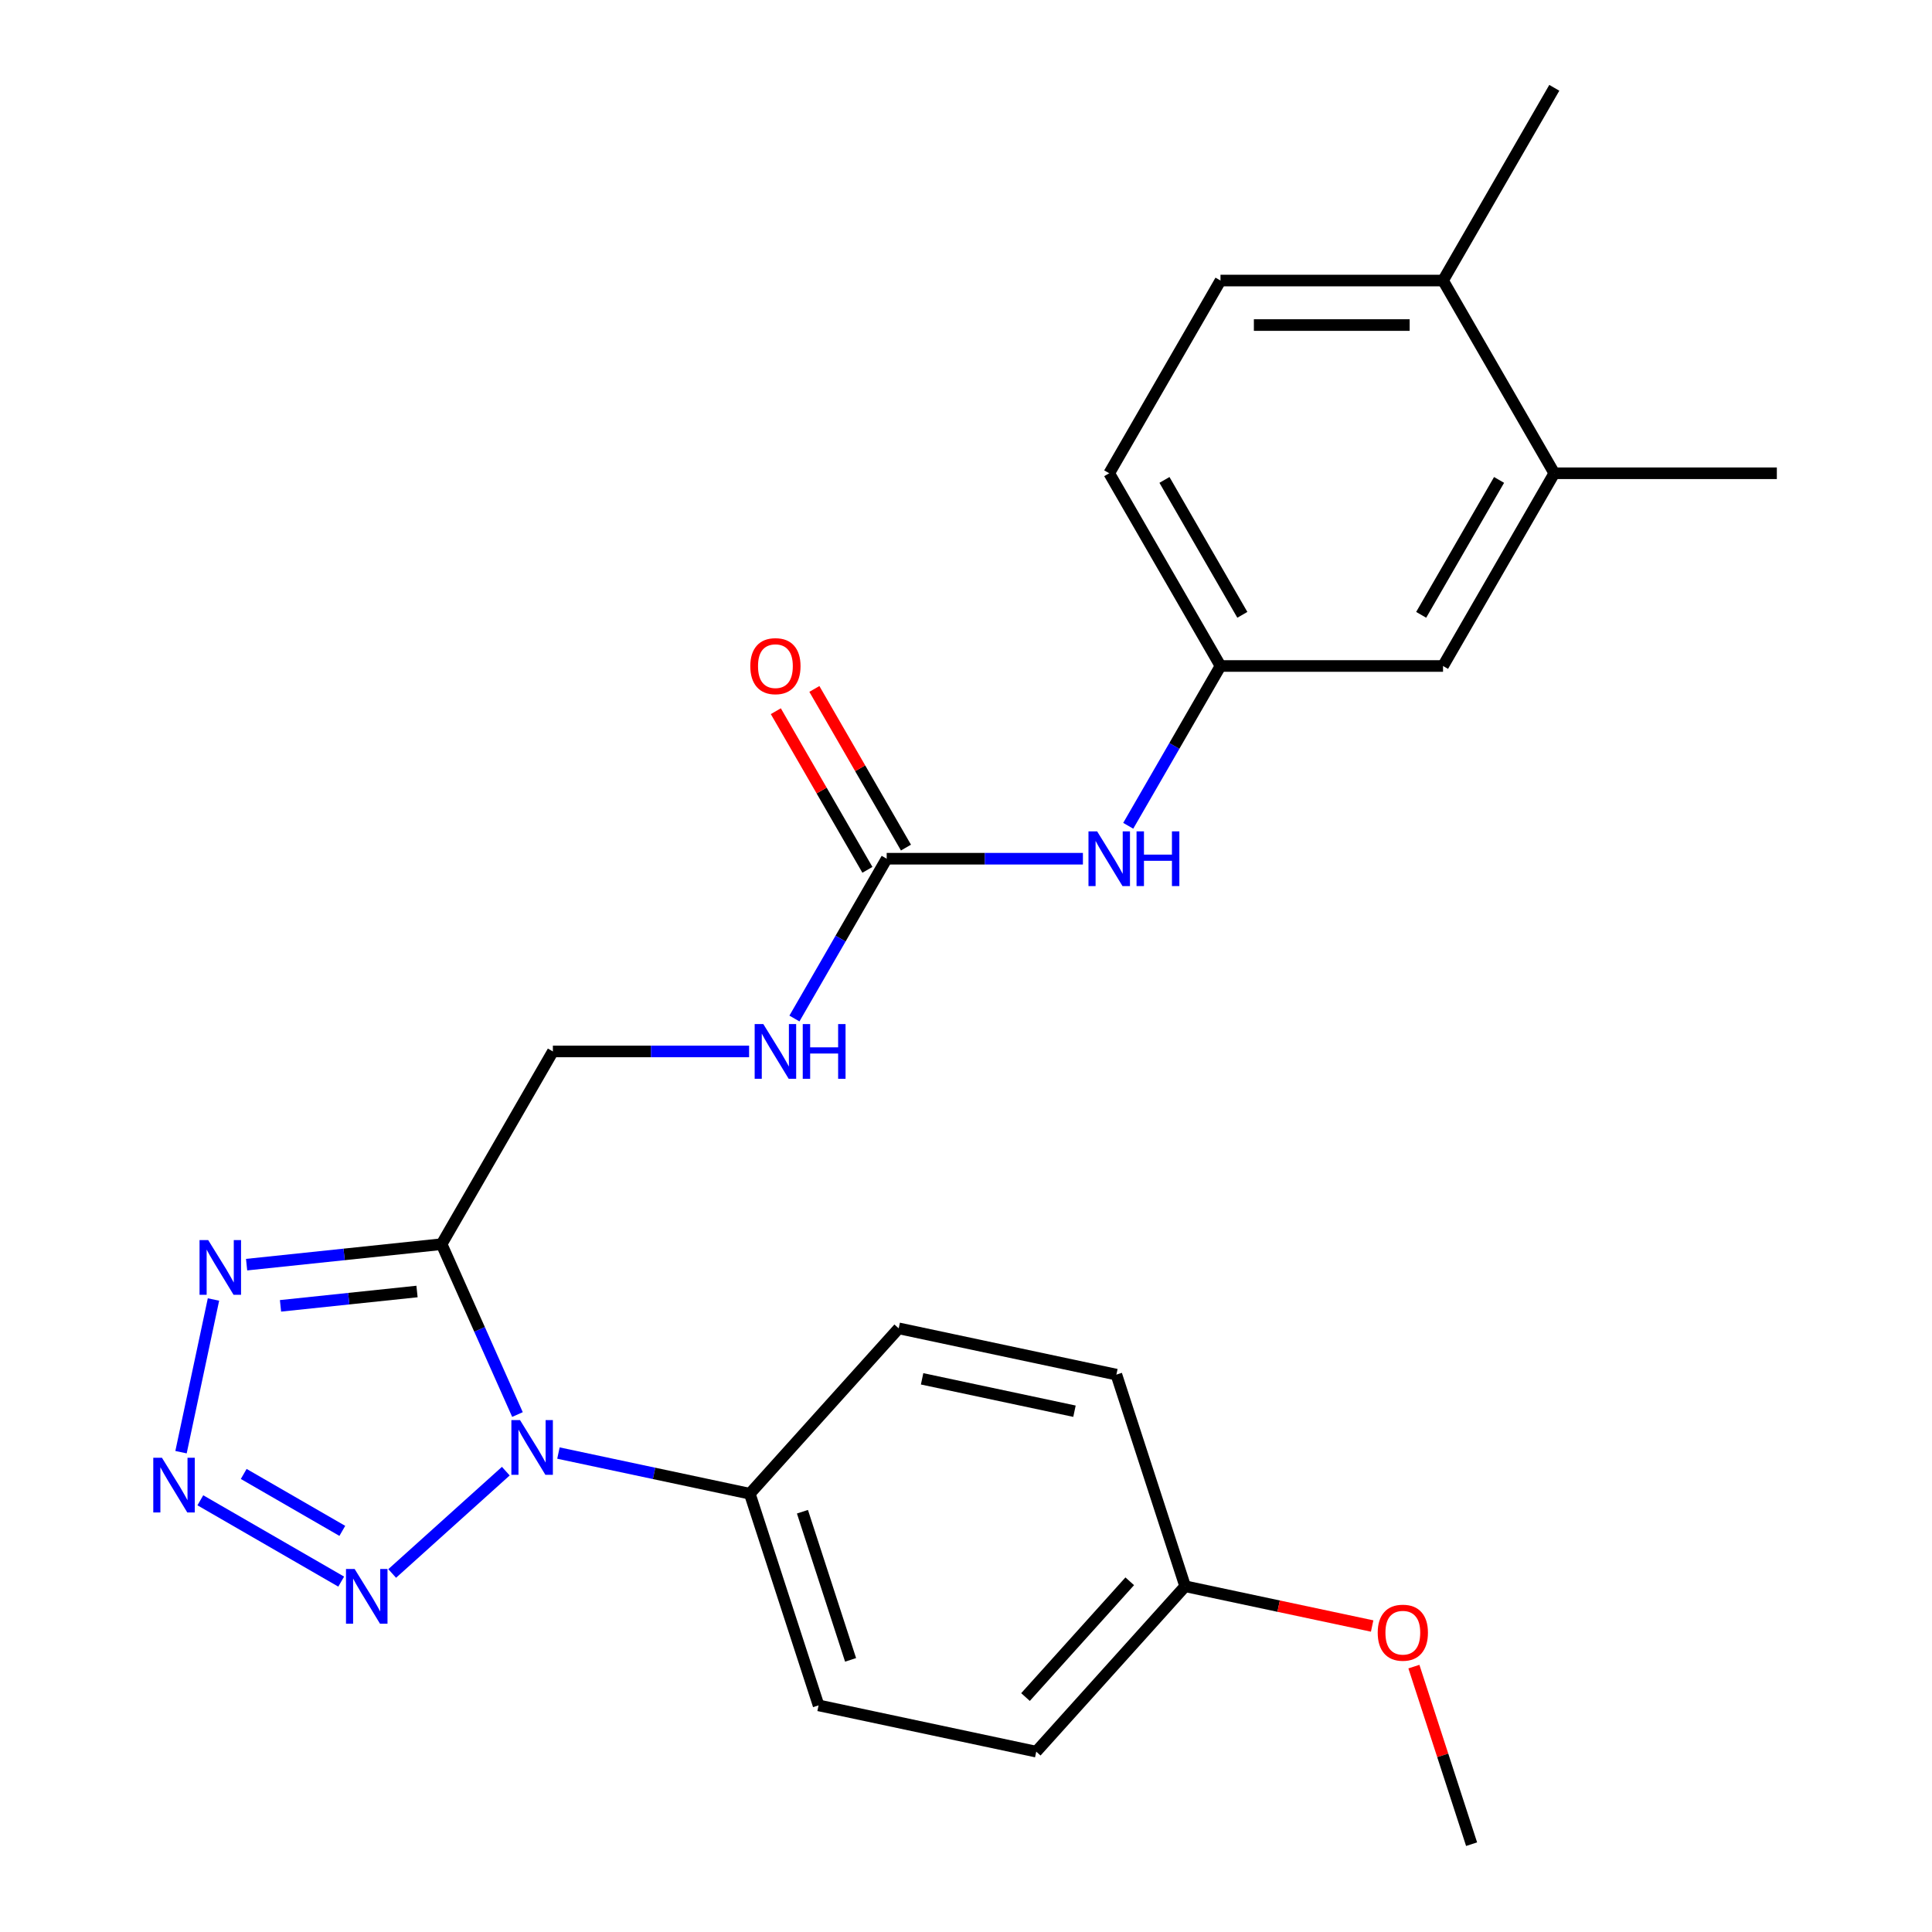 <?xml version='1.0' encoding='iso-8859-1'?>
<svg version='1.1' baseProfile='full'
              xmlns='http://www.w3.org/2000/svg'
                      xmlns:rdkit='http://www.rdkit.org/xml'
                      xmlns:xlink='http://www.w3.org/1999/xlink'
                  xml:space='preserve'
width='1000px' height='1000px' viewBox='0 0 1000 1000'>
<!-- END OF HEADER -->
<rect style='opacity:1.0;fill:#FFFFFF;stroke:none' width='1000' height='1000' x='0' y='0'> </rect>
<path class='bond-0' d='M 267.84,732.164 L 248.208,688.07' style='fill:none;fill-rule:evenodd;stroke:#0000FF;stroke-width:6px;stroke-linecap:butt;stroke-linejoin:miter;stroke-opacity:1' />
<path class='bond-0' d='M 248.208,688.07 L 228.577,643.976' style='fill:none;fill-rule:evenodd;stroke:#000000;stroke-width:6px;stroke-linecap:butt;stroke-linejoin:miter;stroke-opacity:1' />
<path class='bond-2' d='M 261.807,761.467 L 202.989,814.427' style='fill:none;fill-rule:evenodd;stroke:#0000FF;stroke-width:6px;stroke-linecap:butt;stroke-linejoin:miter;stroke-opacity:1' />
<path class='bond-5' d='M 289.046,752.099 L 338.571,762.625' style='fill:none;fill-rule:evenodd;stroke:#0000FF;stroke-width:6px;stroke-linecap:butt;stroke-linejoin:miter;stroke-opacity:1' />
<path class='bond-5' d='M 338.571,762.625 L 388.095,773.152' style='fill:none;fill-rule:evenodd;stroke:#000000;stroke-width:6px;stroke-linecap:butt;stroke-linejoin:miter;stroke-opacity:1' />
<path class='bond-3' d='M 228.577,643.976 L 178.109,649.281' style='fill:none;fill-rule:evenodd;stroke:#000000;stroke-width:6px;stroke-linecap:butt;stroke-linejoin:miter;stroke-opacity:1' />
<path class='bond-3' d='M 178.109,649.281 L 127.642,654.585' style='fill:none;fill-rule:evenodd;stroke:#0000FF;stroke-width:6px;stroke-linecap:butt;stroke-linejoin:miter;stroke-opacity:1' />
<path class='bond-3' d='M 215.844,668.479 L 180.517,672.192' style='fill:none;fill-rule:evenodd;stroke:#000000;stroke-width:6px;stroke-linecap:butt;stroke-linejoin:miter;stroke-opacity:1' />
<path class='bond-3' d='M 180.517,672.192 L 145.19,675.905' style='fill:none;fill-rule:evenodd;stroke:#0000FF;stroke-width:6px;stroke-linecap:butt;stroke-linejoin:miter;stroke-opacity:1' />
<path class='bond-7' d='M 228.577,643.976 L 286.169,544.223' style='fill:none;fill-rule:evenodd;stroke:#000000;stroke-width:6px;stroke-linecap:butt;stroke-linejoin:miter;stroke-opacity:1' />
<path class='bond-1' d='M 103.693,776.548 L 176.601,818.642' style='fill:none;fill-rule:evenodd;stroke:#0000FF;stroke-width:6px;stroke-linecap:butt;stroke-linejoin:miter;stroke-opacity:1' />
<path class='bond-1' d='M 126.148,762.912 L 177.183,792.377' style='fill:none;fill-rule:evenodd;stroke:#0000FF;stroke-width:6px;stroke-linecap:butt;stroke-linejoin:miter;stroke-opacity:1' />
<path class='bond-25' d='M 93.695,751.645 L 110.493,672.621' style='fill:none;fill-rule:evenodd;stroke:#0000FF;stroke-width:6px;stroke-linecap:butt;stroke-linejoin:miter;stroke-opacity:1' />
<path class='bond-4' d='M 458.948,444.469 L 435.07,485.826' style='fill:none;fill-rule:evenodd;stroke:#000000;stroke-width:6px;stroke-linecap:butt;stroke-linejoin:miter;stroke-opacity:1' />
<path class='bond-4' d='M 435.07,485.826 L 411.193,527.183' style='fill:none;fill-rule:evenodd;stroke:#0000FF;stroke-width:6px;stroke-linecap:butt;stroke-linejoin:miter;stroke-opacity:1' />
<path class='bond-6' d='M 458.948,444.469 L 509.731,444.469' style='fill:none;fill-rule:evenodd;stroke:#000000;stroke-width:6px;stroke-linecap:butt;stroke-linejoin:miter;stroke-opacity:1' />
<path class='bond-6' d='M 509.731,444.469 L 560.514,444.469' style='fill:none;fill-rule:evenodd;stroke:#0000FF;stroke-width:6px;stroke-linecap:butt;stroke-linejoin:miter;stroke-opacity:1' />
<path class='bond-12' d='M 468.923,438.71 L 445.219,397.653' style='fill:none;fill-rule:evenodd;stroke:#000000;stroke-width:6px;stroke-linecap:butt;stroke-linejoin:miter;stroke-opacity:1' />
<path class='bond-12' d='M 445.219,397.653 L 421.515,356.596' style='fill:none;fill-rule:evenodd;stroke:#FF0000;stroke-width:6px;stroke-linecap:butt;stroke-linejoin:miter;stroke-opacity:1' />
<path class='bond-12' d='M 448.972,450.228 L 425.268,409.171' style='fill:none;fill-rule:evenodd;stroke:#000000;stroke-width:6px;stroke-linecap:butt;stroke-linejoin:miter;stroke-opacity:1' />
<path class='bond-12' d='M 425.268,409.171 L 401.564,368.114' style='fill:none;fill-rule:evenodd;stroke:#FF0000;stroke-width:6px;stroke-linecap:butt;stroke-linejoin:miter;stroke-opacity:1' />
<path class='bond-14' d='M 388.095,773.152 L 423.69,882.7' style='fill:none;fill-rule:evenodd;stroke:#000000;stroke-width:6px;stroke-linecap:butt;stroke-linejoin:miter;stroke-opacity:1' />
<path class='bond-14' d='M 415.344,782.465 L 440.26,859.149' style='fill:none;fill-rule:evenodd;stroke:#000000;stroke-width:6px;stroke-linecap:butt;stroke-linejoin:miter;stroke-opacity:1' />
<path class='bond-15' d='M 388.095,773.152 L 465.169,687.553' style='fill:none;fill-rule:evenodd;stroke:#000000;stroke-width:6px;stroke-linecap:butt;stroke-linejoin:miter;stroke-opacity:1' />
<path class='bond-10' d='M 583.971,427.43 L 607.849,386.072' style='fill:none;fill-rule:evenodd;stroke:#0000FF;stroke-width:6px;stroke-linecap:butt;stroke-linejoin:miter;stroke-opacity:1' />
<path class='bond-10' d='M 607.849,386.072 L 631.726,344.715' style='fill:none;fill-rule:evenodd;stroke:#000000;stroke-width:6px;stroke-linecap:butt;stroke-linejoin:miter;stroke-opacity:1' />
<path class='bond-8' d='M 286.169,544.223 L 336.952,544.223' style='fill:none;fill-rule:evenodd;stroke:#000000;stroke-width:6px;stroke-linecap:butt;stroke-linejoin:miter;stroke-opacity:1' />
<path class='bond-8' d='M 336.952,544.223 L 387.735,544.223' style='fill:none;fill-rule:evenodd;stroke:#0000FF;stroke-width:6px;stroke-linecap:butt;stroke-linejoin:miter;stroke-opacity:1' />
<path class='bond-9' d='M 804.505,244.962 L 746.912,344.715' style='fill:none;fill-rule:evenodd;stroke:#000000;stroke-width:6px;stroke-linecap:butt;stroke-linejoin:miter;stroke-opacity:1' />
<path class='bond-9' d='M 775.915,248.406 L 735.6,318.234' style='fill:none;fill-rule:evenodd;stroke:#000000;stroke-width:6px;stroke-linecap:butt;stroke-linejoin:miter;stroke-opacity:1' />
<path class='bond-22' d='M 804.505,244.962 L 919.69,244.962' style='fill:none;fill-rule:evenodd;stroke:#000000;stroke-width:6px;stroke-linecap:butt;stroke-linejoin:miter;stroke-opacity:1' />
<path class='bond-27' d='M 804.505,244.962 L 746.912,145.208' style='fill:none;fill-rule:evenodd;stroke:#000000;stroke-width:6px;stroke-linecap:butt;stroke-linejoin:miter;stroke-opacity:1' />
<path class='bond-11' d='M 631.726,344.715 L 746.912,344.715' style='fill:none;fill-rule:evenodd;stroke:#000000;stroke-width:6px;stroke-linecap:butt;stroke-linejoin:miter;stroke-opacity:1' />
<path class='bond-17' d='M 631.726,344.715 L 574.133,244.962' style='fill:none;fill-rule:evenodd;stroke:#000000;stroke-width:6px;stroke-linecap:butt;stroke-linejoin:miter;stroke-opacity:1' />
<path class='bond-17' d='M 643.038,318.234 L 602.723,248.406' style='fill:none;fill-rule:evenodd;stroke:#000000;stroke-width:6px;stroke-linecap:butt;stroke-linejoin:miter;stroke-opacity:1' />
<path class='bond-13' d='M 746.912,145.208 L 631.726,145.208' style='fill:none;fill-rule:evenodd;stroke:#000000;stroke-width:6px;stroke-linecap:butt;stroke-linejoin:miter;stroke-opacity:1' />
<path class='bond-13' d='M 729.634,168.245 L 649.004,168.245' style='fill:none;fill-rule:evenodd;stroke:#000000;stroke-width:6px;stroke-linecap:butt;stroke-linejoin:miter;stroke-opacity:1' />
<path class='bond-23' d='M 746.912,145.208 L 804.505,45.455' style='fill:none;fill-rule:evenodd;stroke:#000000;stroke-width:6px;stroke-linecap:butt;stroke-linejoin:miter;stroke-opacity:1' />
<path class='bond-19' d='M 423.69,882.7 L 536.358,906.649' style='fill:none;fill-rule:evenodd;stroke:#000000;stroke-width:6px;stroke-linecap:butt;stroke-linejoin:miter;stroke-opacity:1' />
<path class='bond-20' d='M 465.169,687.553 L 577.838,711.501' style='fill:none;fill-rule:evenodd;stroke:#000000;stroke-width:6px;stroke-linecap:butt;stroke-linejoin:miter;stroke-opacity:1' />
<path class='bond-20' d='M 477.28,713.679 L 556.148,730.442' style='fill:none;fill-rule:evenodd;stroke:#000000;stroke-width:6px;stroke-linecap:butt;stroke-linejoin:miter;stroke-opacity:1' />
<path class='bond-16' d='M 631.726,145.208 L 574.133,244.962' style='fill:none;fill-rule:evenodd;stroke:#000000;stroke-width:6px;stroke-linecap:butt;stroke-linejoin:miter;stroke-opacity:1' />
<path class='bond-18' d='M 613.432,821.049 L 577.838,711.501' style='fill:none;fill-rule:evenodd;stroke:#000000;stroke-width:6px;stroke-linecap:butt;stroke-linejoin:miter;stroke-opacity:1' />
<path class='bond-21' d='M 613.432,821.049 L 661.827,831.336' style='fill:none;fill-rule:evenodd;stroke:#000000;stroke-width:6px;stroke-linecap:butt;stroke-linejoin:miter;stroke-opacity:1' />
<path class='bond-21' d='M 661.827,831.336 L 710.221,841.622' style='fill:none;fill-rule:evenodd;stroke:#FF0000;stroke-width:6px;stroke-linecap:butt;stroke-linejoin:miter;stroke-opacity:1' />
<path class='bond-26' d='M 613.432,821.049 L 536.358,906.649' style='fill:none;fill-rule:evenodd;stroke:#000000;stroke-width:6px;stroke-linecap:butt;stroke-linejoin:miter;stroke-opacity:1' />
<path class='bond-26' d='M 584.751,818.474 L 530.799,878.394' style='fill:none;fill-rule:evenodd;stroke:#000000;stroke-width:6px;stroke-linecap:butt;stroke-linejoin:miter;stroke-opacity:1' />
<path class='bond-24' d='M 731.832,862.637 L 746.764,908.591' style='fill:none;fill-rule:evenodd;stroke:#FF0000;stroke-width:6px;stroke-linecap:butt;stroke-linejoin:miter;stroke-opacity:1' />
<path class='bond-24' d='M 746.764,908.591 L 761.695,954.545' style='fill:none;fill-rule:evenodd;stroke:#000000;stroke-width:6px;stroke-linecap:butt;stroke-linejoin:miter;stroke-opacity:1' />
<path  class='atom-0' d='M 269.167 735.044
L 278.447 750.044
Q 279.367 751.524, 280.847 754.204
Q 282.327 756.884, 282.407 757.044
L 282.407 735.044
L 286.167 735.044
L 286.167 763.364
L 282.287 763.364
L 272.327 746.964
Q 271.167 745.044, 269.927 742.844
Q 268.727 740.644, 268.367 739.964
L 268.367 763.364
L 264.687 763.364
L 264.687 735.044
L 269.167 735.044
' fill='#0000FF'/>
<path  class='atom-2' d='M 83.814 754.525
L 93.094 769.525
Q 94.013 771.005, 95.493 773.685
Q 96.974 776.365, 97.053 776.525
L 97.053 754.525
L 100.814 754.525
L 100.814 782.845
L 96.933 782.845
L 86.974 766.445
Q 85.814 764.525, 84.573 762.325
Q 83.374 760.125, 83.013 759.445
L 83.013 782.845
L 79.334 782.845
L 79.334 754.525
L 83.814 754.525
' fill='#0000FF'/>
<path  class='atom-3' d='M 183.567 812.118
L 192.847 827.118
Q 193.767 828.598, 195.247 831.278
Q 196.727 833.958, 196.807 834.118
L 196.807 812.118
L 200.567 812.118
L 200.567 840.438
L 196.687 840.438
L 186.727 824.038
Q 185.567 822.118, 184.327 819.918
Q 183.127 817.718, 182.767 817.038
L 182.767 840.438
L 179.087 840.438
L 179.087 812.118
L 183.567 812.118
' fill='#0000FF'/>
<path  class='atom-4' d='M 107.762 641.857
L 117.042 656.857
Q 117.962 658.337, 119.442 661.017
Q 120.922 663.697, 121.002 663.857
L 121.002 641.857
L 124.762 641.857
L 124.762 670.177
L 120.882 670.177
L 110.922 653.777
Q 109.762 651.857, 108.522 649.657
Q 107.322 647.457, 106.962 646.777
L 106.962 670.177
L 103.282 670.177
L 103.282 641.857
L 107.762 641.857
' fill='#0000FF'/>
<path  class='atom-7' d='M 567.873 430.309
L 577.153 445.309
Q 578.073 446.789, 579.553 449.469
Q 581.033 452.149, 581.113 452.309
L 581.113 430.309
L 584.873 430.309
L 584.873 458.629
L 580.993 458.629
L 571.033 442.229
Q 569.873 440.309, 568.633 438.109
Q 567.433 435.909, 567.073 435.229
L 567.073 458.629
L 563.393 458.629
L 563.393 430.309
L 567.873 430.309
' fill='#0000FF'/>
<path  class='atom-7' d='M 588.273 430.309
L 592.113 430.309
L 592.113 442.349
L 606.593 442.349
L 606.593 430.309
L 610.433 430.309
L 610.433 458.629
L 606.593 458.629
L 606.593 445.549
L 592.113 445.549
L 592.113 458.629
L 588.273 458.629
L 588.273 430.309
' fill='#0000FF'/>
<path  class='atom-9' d='M 395.095 530.063
L 404.375 545.063
Q 405.295 546.543, 406.775 549.223
Q 408.255 551.903, 408.335 552.063
L 408.335 530.063
L 412.095 530.063
L 412.095 558.383
L 408.215 558.383
L 398.255 541.983
Q 397.095 540.063, 395.855 537.863
Q 394.655 535.663, 394.295 534.983
L 394.295 558.383
L 390.615 558.383
L 390.615 530.063
L 395.095 530.063
' fill='#0000FF'/>
<path  class='atom-9' d='M 415.495 530.063
L 419.335 530.063
L 419.335 542.103
L 433.815 542.103
L 433.815 530.063
L 437.655 530.063
L 437.655 558.383
L 433.815 558.383
L 433.815 545.303
L 419.335 545.303
L 419.335 558.383
L 415.495 558.383
L 415.495 530.063
' fill='#0000FF'/>
<path  class='atom-13' d='M 388.355 344.795
Q 388.355 337.995, 391.715 334.195
Q 395.075 330.395, 401.355 330.395
Q 407.635 330.395, 410.995 334.195
Q 414.355 337.995, 414.355 344.795
Q 414.355 351.675, 410.955 355.595
Q 407.555 359.475, 401.355 359.475
Q 395.115 359.475, 391.715 355.595
Q 388.355 351.715, 388.355 344.795
M 401.355 356.275
Q 405.675 356.275, 407.995 353.395
Q 410.355 350.475, 410.355 344.795
Q 410.355 339.235, 407.995 336.435
Q 405.675 333.595, 401.355 333.595
Q 397.035 333.595, 394.675 336.395
Q 392.355 339.195, 392.355 344.795
Q 392.355 350.515, 394.675 353.395
Q 397.035 356.275, 401.355 356.275
' fill='#FF0000'/>
<path  class='atom-22' d='M 713.101 845.077
Q 713.101 838.277, 716.461 834.477
Q 719.821 830.677, 726.101 830.677
Q 732.381 830.677, 735.741 834.477
Q 739.101 838.277, 739.101 845.077
Q 739.101 851.957, 735.701 855.877
Q 732.301 859.757, 726.101 859.757
Q 719.861 859.757, 716.461 855.877
Q 713.101 851.997, 713.101 845.077
M 726.101 856.557
Q 730.421 856.557, 732.741 853.677
Q 735.101 850.757, 735.101 845.077
Q 735.101 839.517, 732.741 836.717
Q 730.421 833.877, 726.101 833.877
Q 721.781 833.877, 719.421 836.677
Q 717.101 839.477, 717.101 845.077
Q 717.101 850.797, 719.421 853.677
Q 721.781 856.557, 726.101 856.557
' fill='#FF0000'/>
</svg>
